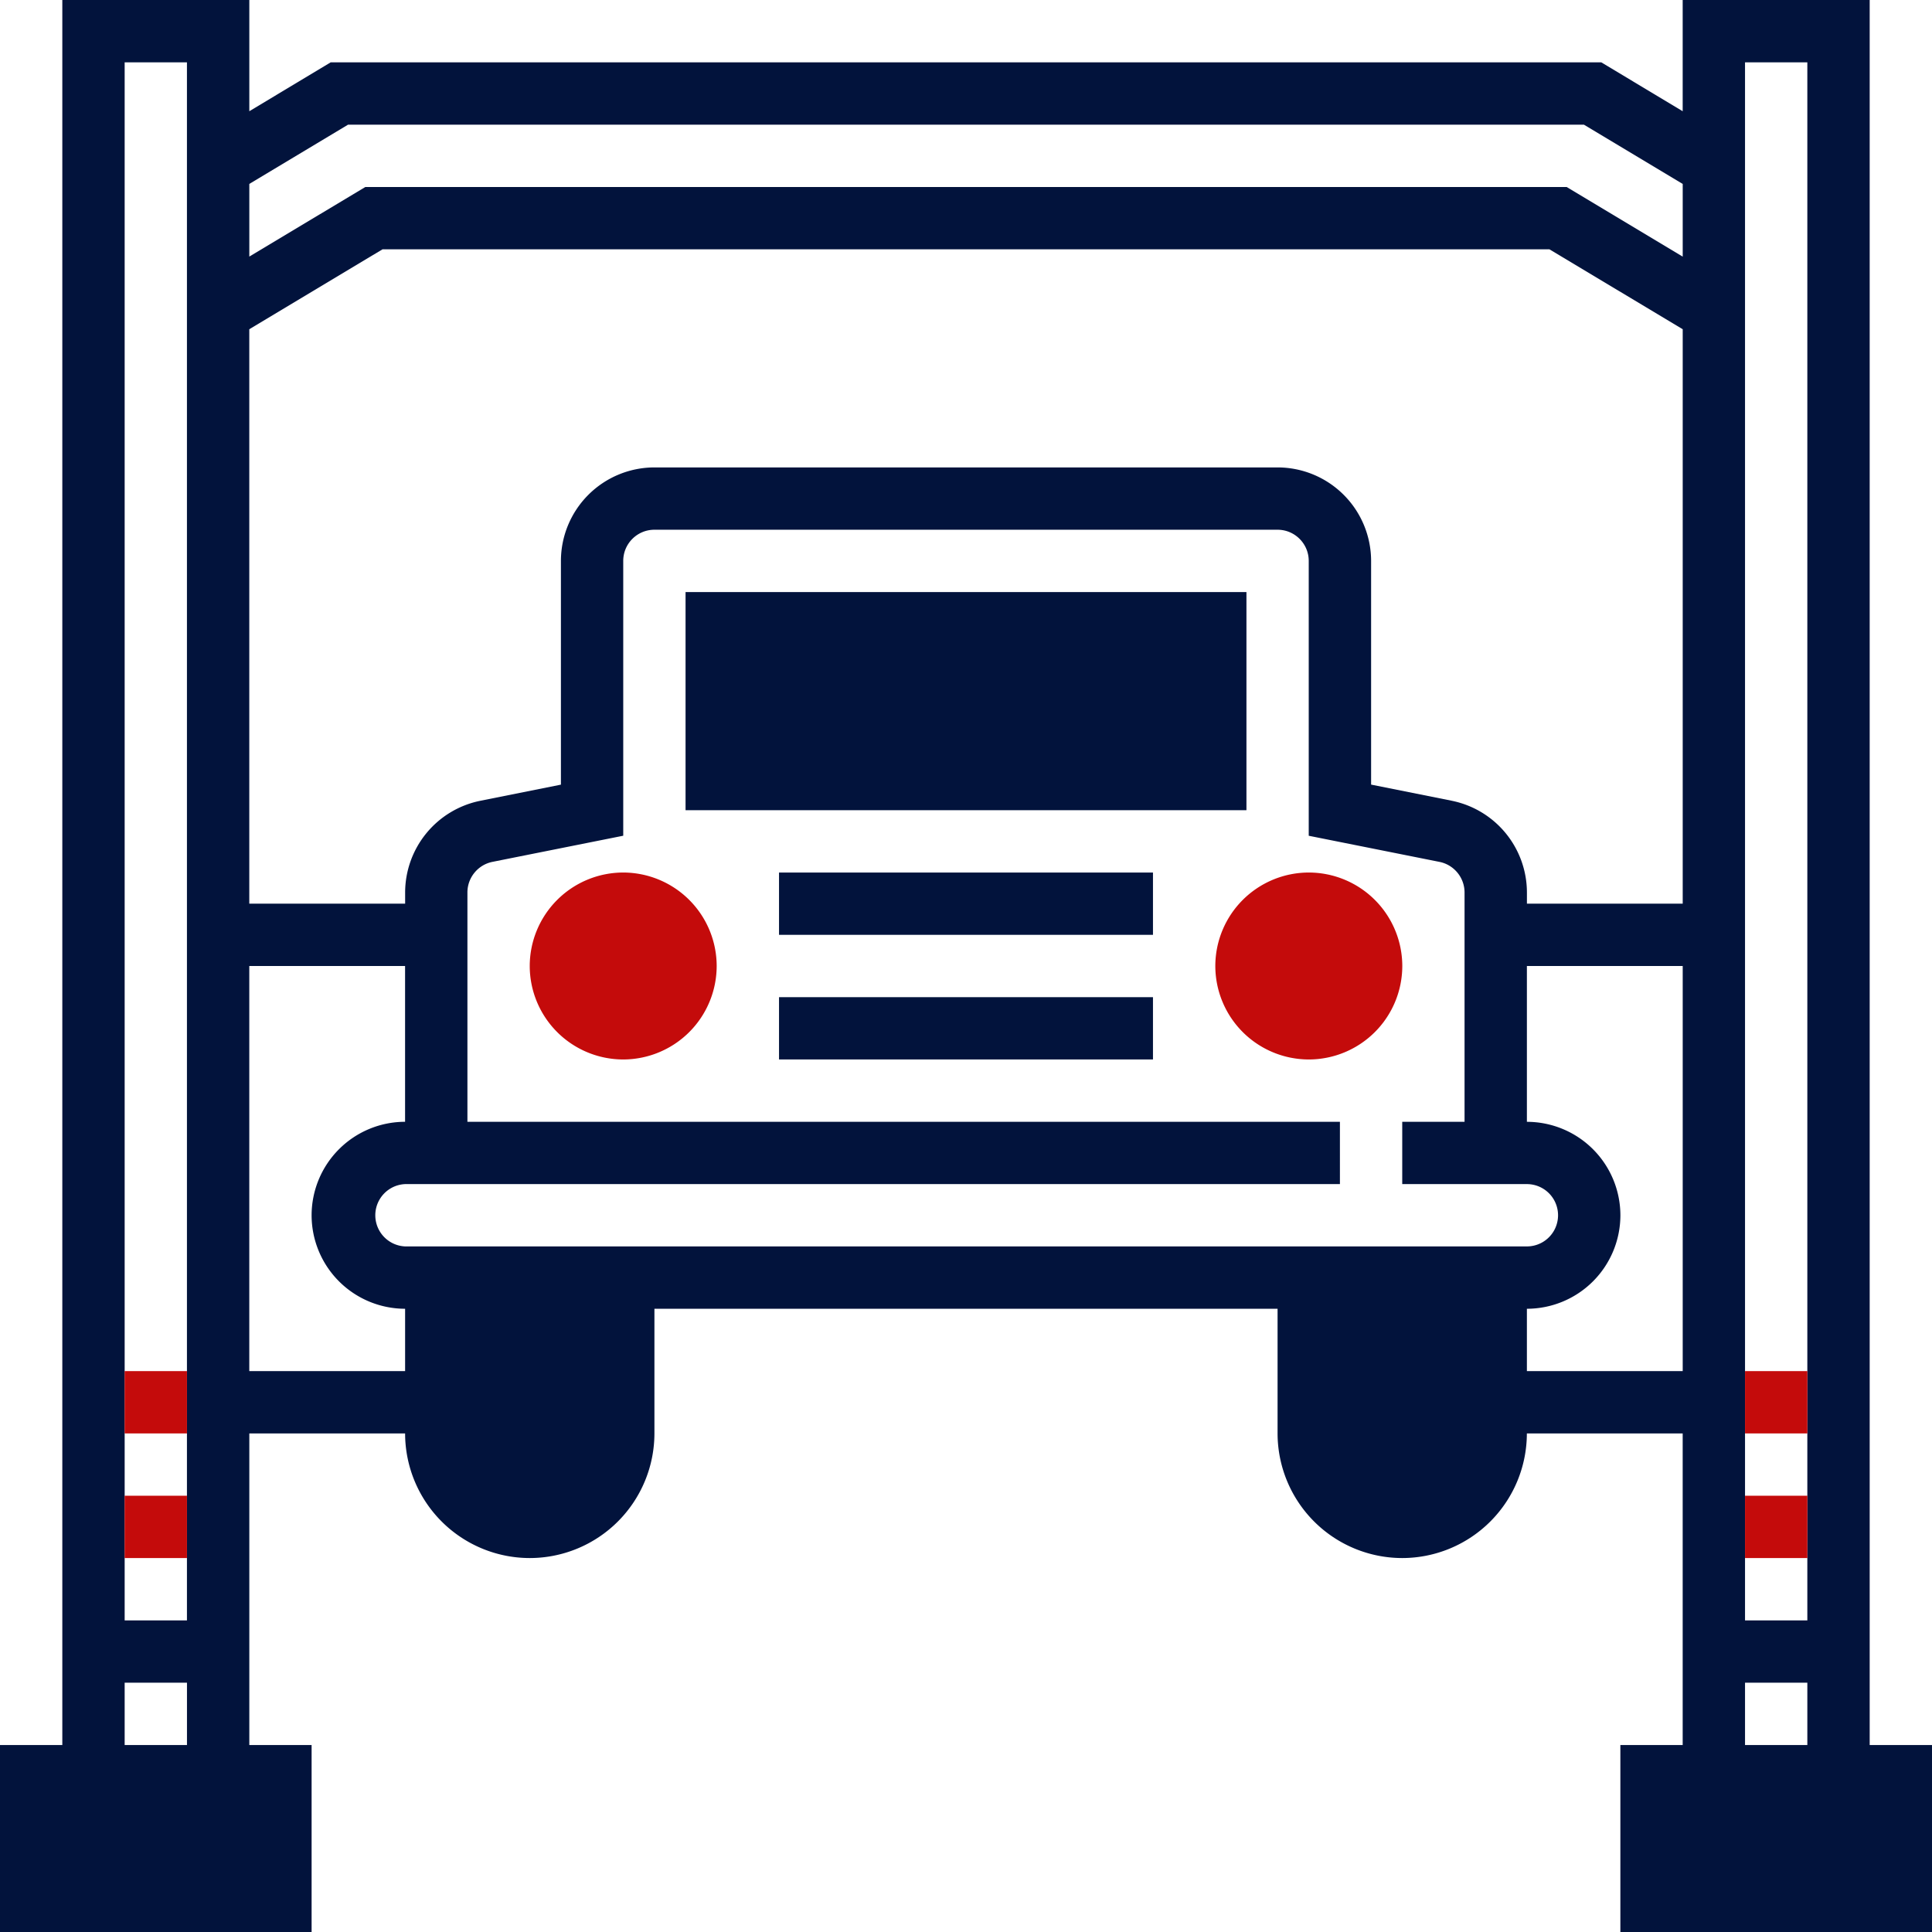 <svg width="63" height="63" fill="none" xmlns="http://www.w3.org/2000/svg"><path d="M20.323 34.548a3.052 3.052 0 01-3.049-3.048 3.052 3.052 0 013.049-3.048A3.052 3.052 0 0123.37 31.5a3.052 3.052 0 01-3.048 3.048zm22.354 0A3.052 3.052 0 0139.63 31.5a3.052 3.052 0 013.048-3.048 3.052 3.052 0 013.049 3.048 3.052 3.052 0 01-3.049 3.048z" fill="#C40B0B"/><path d="M60.968 56.903V0H54.87v3.627l-2.656-1.595h-41.43L8.13 3.627V0H2.032v56.903H0V63h10.161v-6.097H8.13V46.742h5.08a4.069 4.069 0 004.065 4.064 4.069 4.069 0 004.065-4.064v-4.065h20.32v4.065a4.069 4.069 0 004.065 4.064 4.069 4.069 0 004.064-4.064h5.081v10.161h-2.032V63H63v-6.097h-2.032zm-2.033-54.87v50.806h-2.032V2.032h2.032zM45.725 36.58v2.032h4.065a1.016 1.016 0 010 2.032H13.21a1.017 1.017 0 010-2.032h30.483V36.58H15.242V29.1c0-.482.343-.901.817-.996l4.264-.852V18.29c0-.56.455-1.016 1.016-1.016H41.66c.561 0 1.016.456 1.016 1.016v8.963l4.264.852c.474.095.817.514.817.997v7.479h-2.032zm1.615-10.469l-2.63-.526V18.29a3.052 3.052 0 00-3.049-3.048H21.34a3.052 3.052 0 00-3.049 3.048v7.296l-2.63.527a3.055 3.055 0 00-2.45 2.989v.366H8.129V10.736l4.346-2.607h38.049l4.347 2.607v18.732h-5.08v-.366a3.055 3.055 0 00-2.45-2.99zM11.35 4.066h40.3l3.221 1.932v2.37l-3.783-2.27H11.912L8.13 8.367v-2.37l3.22-1.932zM6.096 2.032V52.84H4.065V2.032h2.032zM4.065 56.903v-2.032h2.032v2.032H4.065zM8.129 44.71V31.5h5.08v5.08a3.052 3.052 0 00-3.048 3.049 3.052 3.052 0 003.049 3.048v2.033H8.129zm41.661 0v-2.033a3.052 3.052 0 003.049-3.048 3.052 3.052 0 00-3.049-3.048V31.5h5.081v13.21h-5.08zm7.113 10.161h2.032v2.032h-2.032v-2.032z" fill="#02133C"/><path d="M22.355 26.42h18.29v-7.114h-18.29v7.113zm15.242 6.096H25.403v2.032h12.194v-2.032zm0-4.064H25.403v2.032h12.194v-2.032z" fill="#02133C"/><path d="M58.936 48.774h-2.033v2.032h2.033v-2.032zm0-4.064h-2.033v2.032h2.033V44.71zM6.097 48.774H4.064v2.032h2.033v-2.032zm0-4.064H4.064v2.032h2.033V44.71z" fill="#C40B0B"/></svg>
